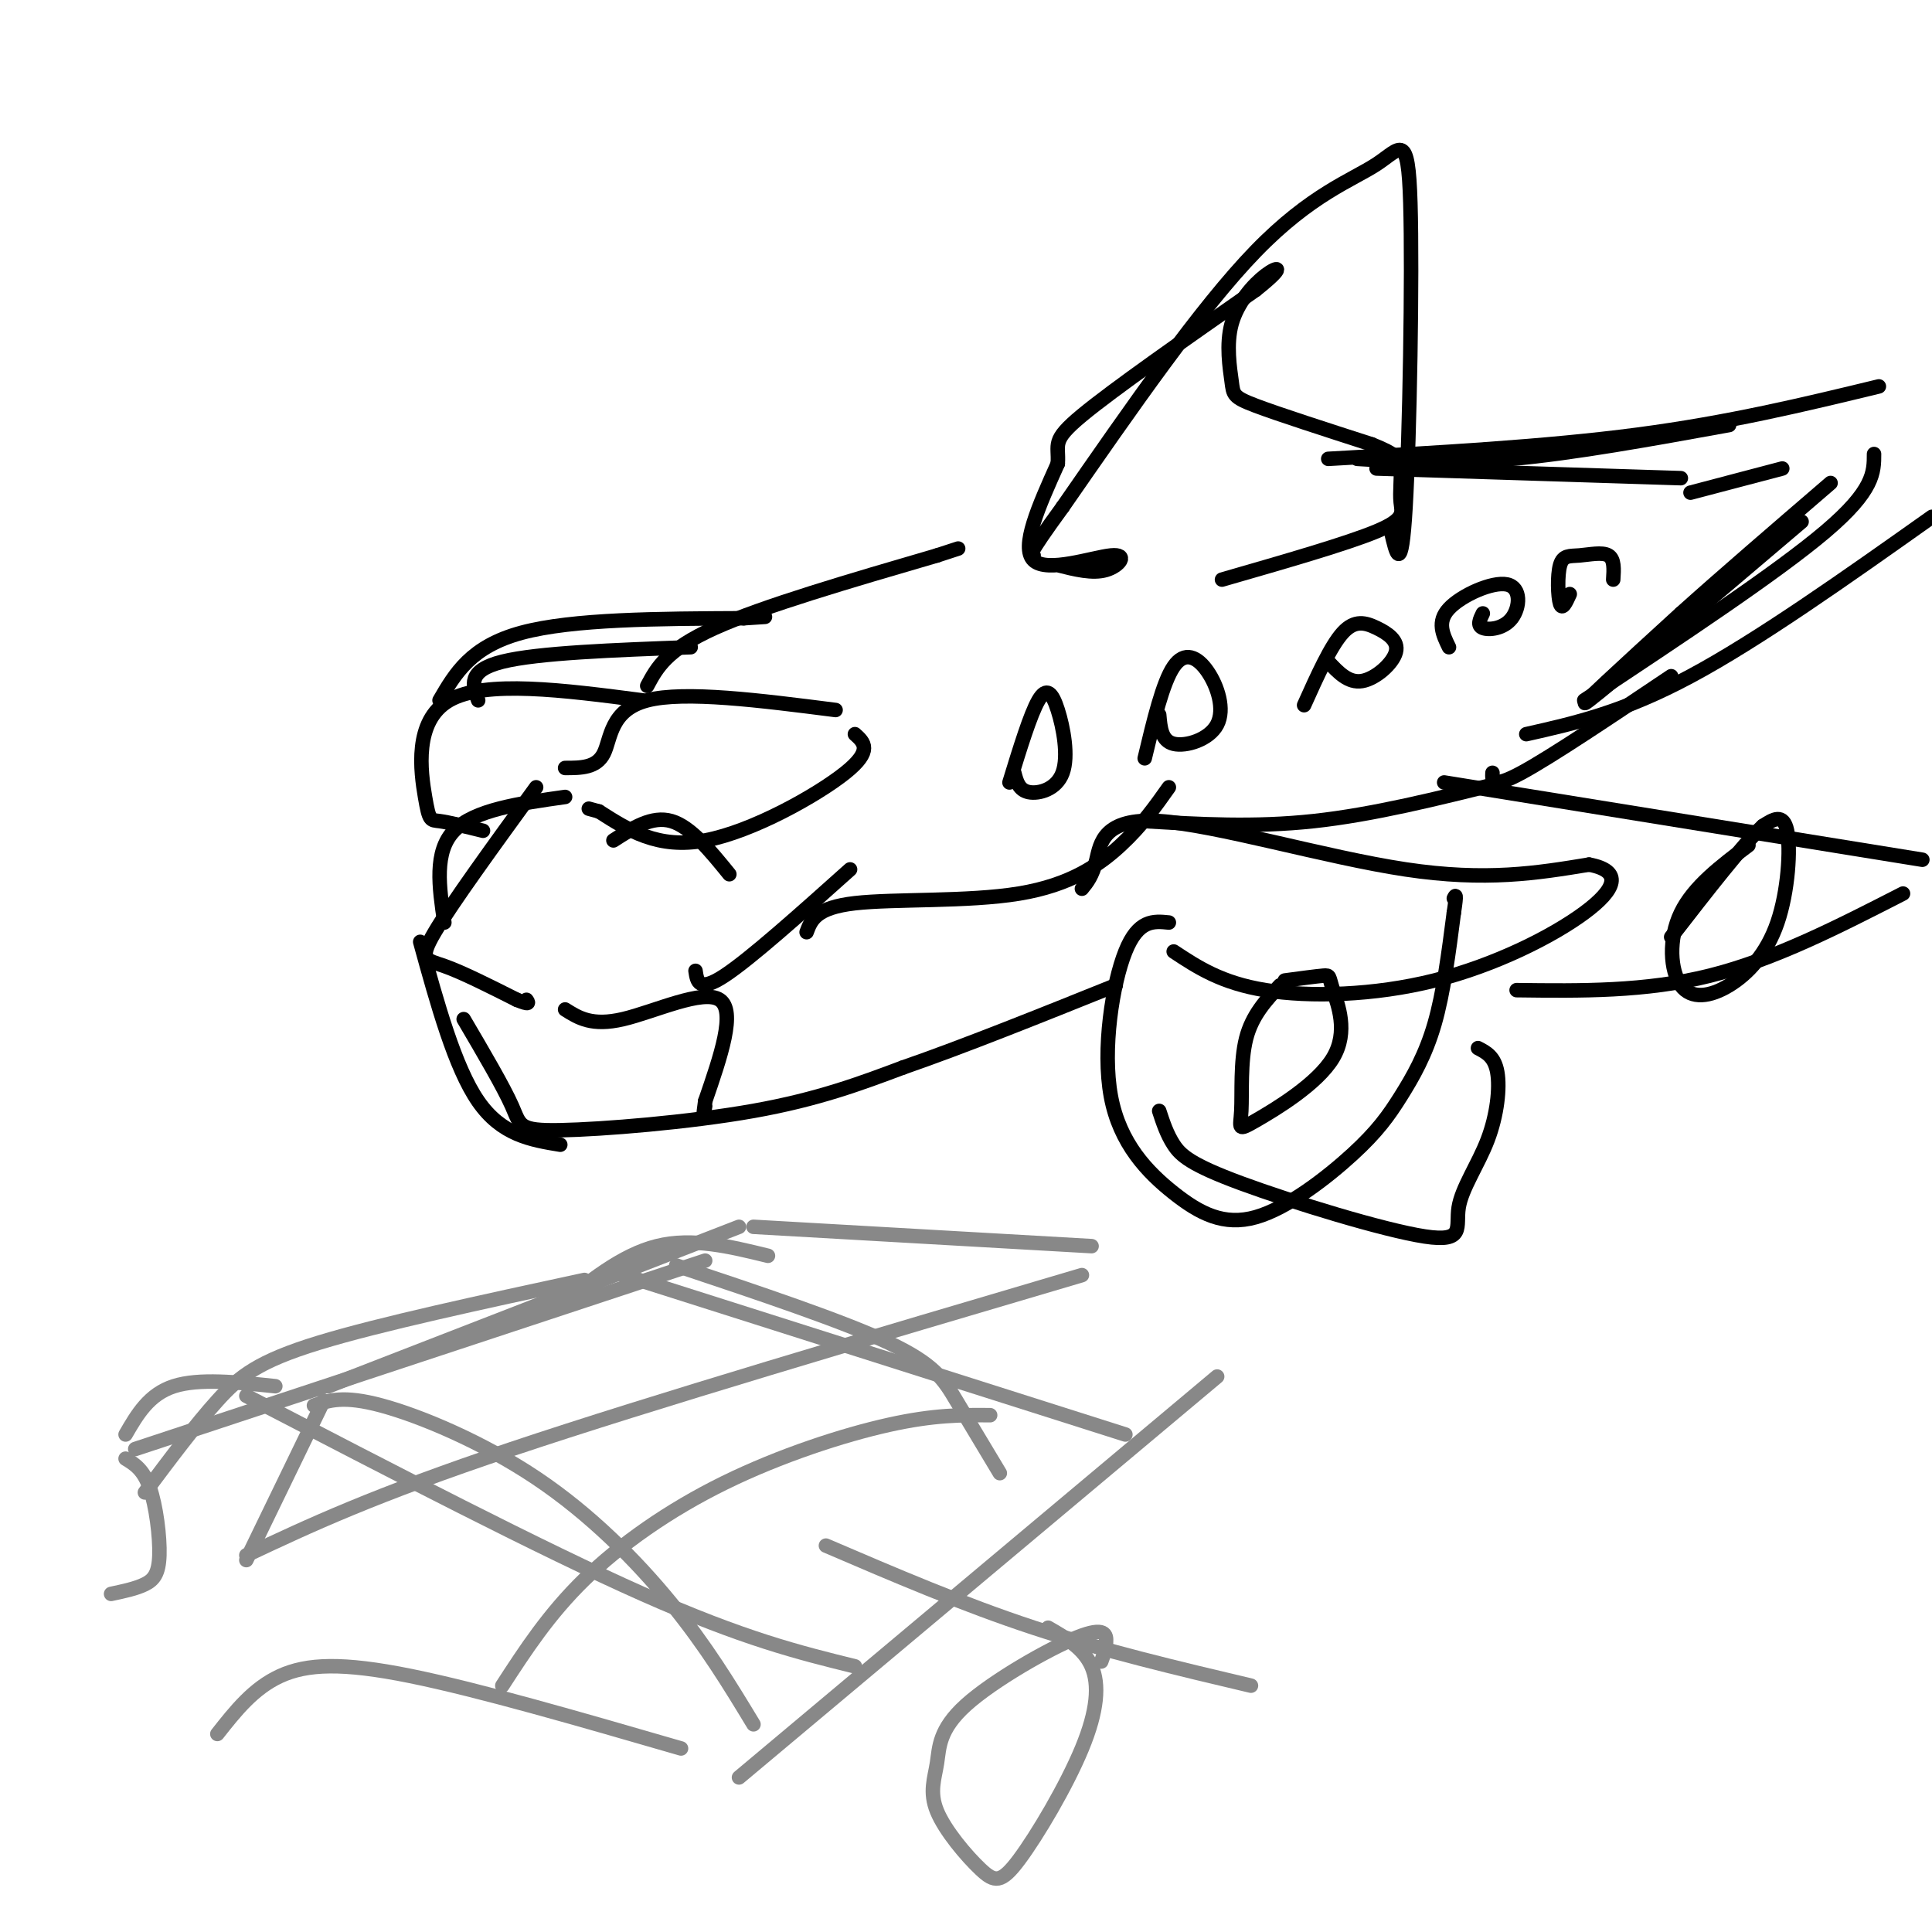 <svg viewBox='0 0 400 400' version='1.1' xmlns='http://www.w3.org/2000/svg' xmlns:xlink='http://www.w3.org/1999/xlink'><g fill='none' stroke='rgb(0,0,0)' stroke-width='3' stroke-linecap='round' stroke-linejoin='round'><path d='M92,191c-1.083,-7.333 -2.167,-14.667 2,-19c4.167,-4.333 13.583,-5.667 23,-7'/><path d='M117,159c3.244,0.000 6.489,0.000 8,-3c1.511,-3.000 1.289,-9.000 9,-11c7.711,-2.000 23.356,0.000 39,2'/><path d='M177,152c1.889,1.689 3.778,3.378 -2,8c-5.778,4.622 -19.222,12.178 -29,14c-9.778,1.822 -15.889,-2.089 -22,-6'/><path d='M124,168c-3.667,-1.000 -1.833,-0.500 0,0'/><path d='M127,174c4.000,-2.583 8.000,-5.167 12,-4c4.000,1.167 8.000,6.083 12,11'/><path d='M96,211c4.101,6.976 8.202,13.952 10,18c1.798,4.048 1.292,5.167 10,5c8.708,-0.167 26.631,-1.619 40,-4c13.369,-2.381 22.185,-5.690 31,-9'/><path d='M187,221c12.500,-4.333 28.250,-10.667 44,-17'/><path d='M224,184c1.089,-1.327 2.179,-2.655 3,-6c0.821,-3.345 1.375,-8.708 13,-8c11.625,0.708 34.321,7.488 51,10c16.679,2.512 27.339,0.756 38,-1'/><path d='M329,179c7.033,1.319 5.617,5.116 -1,10c-6.617,4.884 -18.435,10.853 -31,14c-12.565,3.147 -25.876,3.470 -35,2c-9.124,-1.470 -14.062,-4.735 -19,-8'/><path d='M237,170c11.333,0.667 22.667,1.333 35,0c12.333,-1.333 25.667,-4.667 39,-8'/><path d='M299,162c0.000,0.000 99.000,16.000 99,16'/><path d='M394,185c-13.333,6.833 -26.667,13.667 -40,17c-13.333,3.333 -26.667,3.167 -40,3'/><path d='M362,175c-5.688,4.284 -11.377,8.568 -14,14c-2.623,5.432 -2.181,12.014 0,15c2.181,2.986 6.100,2.378 10,0c3.900,-2.378 7.781,-6.525 10,-13c2.219,-6.475 2.777,-15.279 2,-19c-0.777,-3.721 -2.888,-2.361 -5,-1'/><path d='M365,171c-4.000,3.667 -11.500,13.333 -19,23'/><path d='M242,191c-3.169,-0.318 -6.338,-0.636 -9,6c-2.662,6.636 -4.816,20.228 -3,30c1.816,9.772 7.602,15.726 13,20c5.398,4.274 10.408,6.869 17,5c6.592,-1.869 14.767,-8.202 20,-13c5.233,-4.798 7.524,-8.061 10,-12c2.476,-3.939 5.136,-8.554 7,-15c1.864,-6.446 2.932,-14.723 4,-23'/><path d='M301,189c0.667,-4.333 0.333,-3.667 0,-3'/><path d='M265,204c-2.884,3.088 -5.768,6.176 -7,11c-1.232,4.824 -0.811,11.383 -1,15c-0.189,3.617 -0.987,4.292 3,2c3.987,-2.292 12.759,-7.553 16,-13c3.241,-5.447 0.949,-11.082 0,-14c-0.949,-2.918 -0.557,-3.119 -2,-3c-1.443,0.119 -4.722,0.560 -8,1'/><path d='M240,230c0.790,2.412 1.580,4.824 3,7c1.420,2.176 3.469,4.115 14,8c10.531,3.885 29.543,9.715 38,11c8.457,1.285 6.360,-1.975 7,-6c0.640,-4.025 4.019,-8.814 6,-14c1.981,-5.186 2.566,-10.767 2,-14c-0.566,-3.233 -2.283,-4.116 -4,-5'/><path d='M133,145c-16.304,-2.125 -32.607,-4.250 -40,0c-7.393,4.250 -5.875,14.875 -5,20c0.875,5.125 1.107,4.750 3,5c1.893,0.250 5.446,1.125 9,2'/><path d='M134,142c2.000,-3.750 4.000,-7.500 14,-12c10.000,-4.500 28.000,-9.750 46,-15'/><path d='M194,115c7.667,-2.500 3.833,-1.250 0,0'/><path d='M219,117c3.607,0.911 7.214,1.821 10,1c2.786,-0.821 4.750,-3.375 1,-3c-3.750,0.375 -13.214,3.679 -16,1c-2.786,-2.679 1.107,-11.339 5,-20'/><path d='M219,96c0.289,-4.178 -1.489,-4.622 5,-10c6.489,-5.378 21.244,-15.689 36,-26'/><path d='M260,60c6.446,-5.128 4.562,-4.949 2,-3c-2.562,1.949 -5.800,5.667 -7,10c-1.200,4.333 -0.362,9.282 0,12c0.362,2.718 0.246,3.205 5,5c4.754,1.795 14.377,4.897 24,8'/><path d='M284,92c5.094,2.010 5.829,3.033 6,5c0.171,1.967 -0.223,4.876 0,7c0.223,2.124 1.064,3.464 -5,6c-6.064,2.536 -19.032,6.268 -32,10'/><path d='M281,95c9.583,0.583 19.167,1.167 32,0c12.833,-1.167 28.917,-4.083 45,-7'/><path d='M288,110c1.078,4.719 2.156,9.439 3,-5c0.844,-14.439 1.453,-48.035 1,-63c-0.453,-14.965 -1.968,-11.298 -7,-8c-5.032,3.298 -13.581,6.228 -25,18c-11.419,11.772 -25.710,32.386 -40,53'/><path d='M220,105c-7.667,10.500 -6.833,10.250 -6,10'/><path d='M309,160c-0.083,1.667 -0.167,3.333 6,0c6.167,-3.333 18.583,-11.667 31,-20'/><path d='M285,97c0.000,0.000 63.000,2.000 63,2'/><path d='M350,102c0.000,0.000 19.000,-5.000 19,-5'/><path d='M373,108c-19.917,16.917 -39.833,33.833 -44,37c-4.167,3.167 7.417,-7.417 19,-18'/><path d='M348,127c8.333,-7.500 19.667,-17.250 31,-27'/><path d='M316,152c10.000,-2.250 20.000,-4.500 34,-12c14.000,-7.500 32.000,-20.250 50,-33'/><path d='M275,95c22.500,-1.250 45.000,-2.500 64,-5c19.000,-2.500 34.500,-6.250 50,-10'/><path d='M388,94c0.000,3.750 0.000,7.500 -10,16c-10.000,8.500 -30.000,21.750 -50,35'/><path d='M111,163c-8.756,12.044 -17.511,24.089 -21,30c-3.489,5.911 -1.711,5.689 2,7c3.711,1.311 9.356,4.156 15,7'/><path d='M107,207c2.833,1.167 2.417,0.583 2,0'/><path d='M87,195c3.583,13.000 7.167,26.000 12,33c4.833,7.000 10.917,8.000 17,9'/><path d='M117,209c2.778,1.756 5.556,3.511 12,2c6.444,-1.511 16.556,-6.289 20,-4c3.444,2.289 0.222,11.644 -3,21'/><path d='M146,228c-0.500,3.667 -0.250,2.333 0,1'/><path d='M144,201c0.333,2.250 0.667,4.500 6,1c5.333,-3.500 15.667,-12.750 26,-22'/><path d='M167,193c0.946,-2.536 1.893,-5.071 10,-6c8.107,-0.929 23.375,-0.250 34,-2c10.625,-1.750 16.607,-5.929 21,-10c4.393,-4.071 7.196,-8.036 10,-12'/><path d='M209,162c2.164,-7.056 4.329,-14.112 6,-17c1.671,-2.888 2.850,-1.609 4,2c1.150,3.609 2.271,9.549 1,13c-1.271,3.451 -4.935,4.415 -7,4c-2.065,-0.415 -2.533,-2.207 -3,-4'/><path d='M237,157c1.871,-7.852 3.742,-15.703 6,-19c2.258,-3.297 4.904,-2.038 7,1c2.096,3.038 3.641,7.856 2,11c-1.641,3.144 -6.469,4.612 -9,4c-2.531,-0.612 -2.766,-3.306 -3,-6'/><path d='M270,146c2.754,-6.129 5.509,-12.258 8,-15c2.491,-2.742 4.719,-2.096 7,-1c2.281,1.096 4.614,2.641 4,5c-0.614,2.359 -4.175,5.531 -7,6c-2.825,0.469 -4.912,-1.766 -7,-4'/><path d='M300,134c-1.281,-2.624 -2.561,-5.247 0,-8c2.561,-2.753 8.965,-5.635 12,-5c3.035,0.635 2.702,4.786 1,7c-1.702,2.214 -4.772,2.490 -6,2c-1.228,-0.490 -0.614,-1.745 0,-3'/><path d='M325,123c-0.770,1.699 -1.541,3.397 -2,2c-0.459,-1.397 -0.608,-5.890 0,-8c0.608,-2.110 1.971,-1.837 4,-2c2.029,-0.163 4.722,-0.761 6,0c1.278,0.761 1.139,2.880 1,5'/><path d='M91,145c3.250,-5.583 6.500,-11.167 17,-14c10.500,-2.833 28.250,-2.917 46,-3'/><path d='M154,128c7.667,-0.500 3.833,-0.250 0,0'/><path d='M143,134c-15.833,0.583 -31.667,1.167 -39,3c-7.333,1.833 -6.167,4.917 -5,8'/></g>
<g fill='none' stroke='rgb(136,136,136)' stroke-width='3' stroke-linecap='round' stroke-linejoin='round'><path d='M51,322c13.083,-6.167 26.167,-12.333 55,-22c28.833,-9.667 73.417,-22.833 118,-36'/><path d='M51,289c30.500,15.833 61.000,31.667 82,41c21.000,9.333 32.500,12.167 44,15'/><path d='M126,263c0.000,0.000 107.000,34.000 107,34'/><path d='M252,285c0.000,0.000 -99.000,83.000 -99,83'/><path d='M28,300c0.000,0.000 118.000,-39.000 118,-39'/><path d='M51,323c0.000,0.000 16.000,-33.000 16,-33'/><path d='M68,287c0.000,0.000 85.000,-33.000 85,-33'/><path d='M156,254c0.000,0.000 70.000,4.000 70,4'/><path d='M65,291c3.030,-1.071 6.060,-2.143 14,0c7.940,2.143 20.792,7.500 32,15c11.208,7.500 20.774,17.143 28,26c7.226,8.857 12.113,16.929 17,25'/><path d='M57,287c-7.917,-0.833 -15.833,-1.667 -21,0c-5.167,1.667 -7.583,5.833 -10,10'/><path d='M140,262c17.222,5.756 34.444,11.511 44,16c9.556,4.489 11.444,7.711 14,12c2.556,4.289 5.778,9.644 9,15'/><path d='M159,260c-7.833,-1.917 -15.667,-3.833 -23,-2c-7.333,1.833 -14.167,7.417 -21,13'/><path d='M45,359c3.733,-4.733 7.467,-9.467 13,-12c5.533,-2.533 12.867,-2.867 27,0c14.133,2.867 35.067,8.933 56,15'/><path d='M23,330c2.589,-0.548 5.179,-1.095 7,-2c1.821,-0.905 2.875,-2.167 3,-6c0.125,-3.833 -0.679,-10.238 -2,-14c-1.321,-3.762 -3.161,-4.881 -5,-6'/><path d='M104,349c4.792,-7.381 9.583,-14.762 17,-22c7.417,-7.238 17.458,-14.333 29,-20c11.542,-5.667 24.583,-9.905 34,-12c9.417,-2.095 15.208,-2.048 21,-2'/><path d='M30,309c5.222,-6.978 10.444,-13.956 15,-19c4.556,-5.044 8.444,-8.156 21,-12c12.556,-3.844 33.778,-8.422 55,-13'/><path d='M171,320c14.167,6.083 28.333,12.167 43,17c14.667,4.833 29.833,8.417 45,12'/><path d='M228,344c0.448,-1.235 0.897,-2.470 1,-4c0.103,-1.530 -0.139,-3.356 -6,-1c-5.861,2.356 -17.339,8.894 -23,14c-5.661,5.106 -5.504,8.779 -6,12c-0.496,3.221 -1.647,5.991 0,10c1.647,4.009 6.090,9.256 9,12c2.910,2.744 4.285,2.983 8,-2c3.715,-4.983 9.769,-15.188 13,-23c3.231,-7.812 3.637,-13.232 2,-17c-1.637,-3.768 -5.319,-5.884 -9,-8'/></g>
</svg>